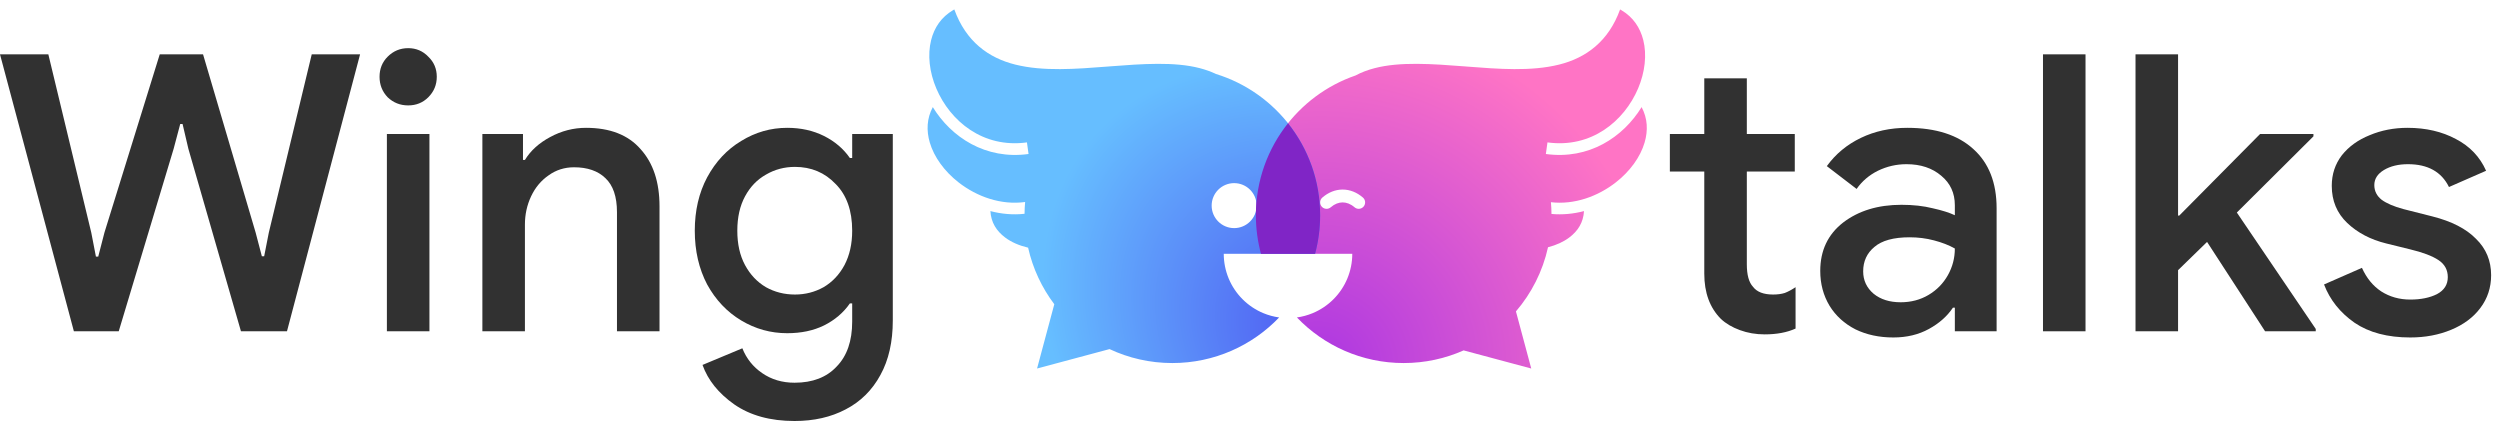 <svg xmlns="http://www.w3.org/2000/svg" width="160" height="27" viewBox="0 0 160 27" fill="none">
  <path d="M0 3.478H3.094L5.842 14.889L6.139 16.424H6.287L6.683 14.889L10.223 3.478H12.995L16.362 14.889L16.758 16.399H16.907L17.204 14.889L19.951 3.478H23.045L18.367 21.201H15.421L12.055 9.518L11.684 7.934H11.535L11.114 9.518L7.599 21.201H4.728L0 3.478Z" fill="#313131"/>
  <path d="M26.123 6.746C25.611 6.746 25.174 6.572 24.811 6.226C24.464 5.863 24.291 5.425 24.291 4.914C24.291 4.402 24.464 3.973 24.811 3.627C25.174 3.264 25.611 3.082 26.123 3.082C26.634 3.082 27.063 3.264 27.41 3.627C27.773 3.973 27.954 4.402 27.954 4.914C27.954 5.425 27.773 5.863 27.41 6.226C27.063 6.572 26.634 6.746 26.123 6.746ZM24.761 8.577H27.484V21.201H24.761V8.577Z" fill="#313131"/>
  <path d="M30.872 8.577H33.471V10.236H33.595C33.958 9.642 34.495 9.155 35.204 8.775C35.93 8.379 36.698 8.181 37.506 8.181C39.041 8.181 40.204 8.635 40.996 9.543C41.805 10.434 42.209 11.655 42.209 13.206V21.201H39.486V13.578C39.486 12.587 39.239 11.861 38.744 11.399C38.265 10.937 37.597 10.706 36.739 10.706C36.128 10.706 35.584 10.879 35.105 11.226C34.627 11.556 34.255 12.002 33.991 12.563C33.727 13.124 33.595 13.726 33.595 14.37V21.201H30.872V8.577Z" fill="#313131"/>
  <path d="M50.852 26.944C49.301 26.944 48.014 26.59 46.99 25.88C45.984 25.17 45.307 24.329 44.961 23.355L47.51 22.291C47.774 22.951 48.195 23.479 48.773 23.875C49.367 24.287 50.06 24.494 50.852 24.494C52.007 24.494 52.907 24.147 53.55 23.454C54.21 22.777 54.54 21.82 54.54 20.583V19.419H54.392C53.979 20.013 53.426 20.484 52.733 20.83C52.057 21.16 51.273 21.325 50.382 21.325C49.325 21.325 48.344 21.053 47.436 20.508C46.528 19.964 45.802 19.197 45.258 18.206C44.73 17.2 44.466 16.053 44.466 14.766C44.466 13.479 44.73 12.34 45.258 11.35C45.802 10.343 46.528 9.567 47.436 9.023C48.344 8.462 49.325 8.181 50.382 8.181C51.256 8.181 52.04 8.355 52.733 8.701C53.426 9.048 53.979 9.518 54.392 10.112H54.54V8.577H57.139V20.508C57.139 21.878 56.875 23.041 56.347 23.999C55.819 24.972 55.077 25.707 54.119 26.202C53.179 26.697 52.09 26.944 50.852 26.944ZM50.877 18.85C51.537 18.85 52.147 18.693 52.709 18.38C53.27 18.05 53.715 17.579 54.045 16.969C54.375 16.342 54.54 15.607 54.54 14.766C54.54 13.479 54.185 12.48 53.476 11.771C52.783 11.044 51.916 10.681 50.877 10.681C50.2 10.681 49.581 10.846 49.02 11.176C48.459 11.49 48.014 11.952 47.684 12.563C47.353 13.173 47.188 13.908 47.188 14.766C47.188 15.624 47.353 16.358 47.684 16.969C48.014 17.579 48.459 18.05 49.02 18.38C49.581 18.693 50.2 18.85 50.877 18.85Z" fill="#313131"/>
  <path d="M112.935 21.4C112.374 21.4 111.846 21.309 111.351 21.127C110.856 20.946 110.452 20.706 110.138 20.41C109.429 19.7 109.074 18.735 109.074 17.513V10.978H106.871V8.577H109.074V5.013H111.797V8.577H114.866V10.978H111.797V16.919C111.797 17.596 111.929 18.074 112.193 18.355C112.44 18.685 112.869 18.85 113.48 18.85C113.76 18.85 114.008 18.817 114.222 18.751C114.437 18.669 114.668 18.545 114.916 18.38V21.028C114.371 21.276 113.711 21.4 112.935 21.4Z" fill="#313131"/>
  <path d="M121.174 21.598C120.266 21.598 119.458 21.424 118.748 21.078C118.039 20.715 117.486 20.211 117.09 19.568C116.694 18.908 116.496 18.165 116.496 17.34C116.496 16.036 116.983 15.005 117.956 14.246C118.946 13.487 120.192 13.107 121.694 13.107C122.437 13.107 123.105 13.181 123.699 13.33C124.293 13.462 124.763 13.611 125.11 13.775V13.132C125.11 12.356 124.821 11.729 124.244 11.251C123.666 10.756 122.923 10.508 122.016 10.508C121.372 10.508 120.762 10.648 120.184 10.929C119.623 11.209 119.169 11.597 118.823 12.092L116.917 10.632C117.478 9.856 118.204 9.254 119.095 8.825C119.986 8.396 120.976 8.181 122.065 8.181C123.897 8.181 125.308 8.635 126.298 9.543C127.288 10.434 127.783 11.696 127.783 13.33V21.202H125.11V19.692H124.986C124.623 20.236 124.112 20.69 123.451 21.053C122.791 21.416 122.032 21.598 121.174 21.598ZM121.644 19.345C122.305 19.345 122.899 19.188 123.427 18.875C123.955 18.561 124.367 18.14 124.664 17.612C124.961 17.084 125.11 16.515 125.11 15.904C124.73 15.69 124.285 15.517 123.773 15.384C123.278 15.252 122.758 15.187 122.214 15.187C121.191 15.187 120.44 15.393 119.961 15.805C119.483 16.201 119.243 16.721 119.243 17.365C119.243 17.942 119.466 18.421 119.912 18.8C120.357 19.163 120.935 19.345 121.644 19.345Z" fill="#313131"/>
  <path d="M130.751 3.478H133.473V21.202H130.751V3.478Z" fill="#313131"/>
  <path d="M136.673 3.478H139.396V13.8H139.47L144.644 8.577H148.06V8.726L143.158 13.602L148.208 21.053V21.202H144.965L141.252 15.483L139.396 17.291V21.202H136.673V3.478Z" fill="#313131"/>
  <path d="M154.258 21.598C152.806 21.598 151.618 21.284 150.694 20.657C149.77 20.013 149.118 19.197 148.738 18.206L151.164 17.142C151.461 17.802 151.874 18.305 152.402 18.652C152.946 18.998 153.565 19.172 154.258 19.172C154.935 19.172 155.504 19.056 155.966 18.825C156.428 18.578 156.659 18.215 156.659 17.736C156.659 17.274 156.461 16.911 156.065 16.647C155.669 16.383 155.059 16.152 154.233 15.954L152.723 15.582C151.717 15.335 150.883 14.898 150.223 14.271C149.563 13.643 149.233 12.851 149.233 11.894C149.233 11.152 149.448 10.5 149.877 9.939C150.322 9.378 150.916 8.949 151.659 8.652C152.402 8.338 153.21 8.181 154.085 8.181C155.257 8.181 156.288 8.421 157.179 8.899C158.07 9.361 158.714 10.038 159.11 10.929L156.734 11.969C156.255 10.995 155.38 10.508 154.11 10.508C153.499 10.508 152.988 10.632 152.575 10.879C152.162 11.127 151.956 11.449 151.956 11.845C151.956 12.224 152.113 12.538 152.426 12.785C152.74 13.016 153.202 13.214 153.813 13.38L155.669 13.85C156.907 14.163 157.839 14.642 158.466 15.286C159.11 15.913 159.432 16.688 159.432 17.612C159.432 18.404 159.201 19.106 158.739 19.716C158.293 20.31 157.674 20.773 156.882 21.102C156.09 21.433 155.215 21.598 154.258 21.598Z" fill="#313131"/>
  <path fill-rule="evenodd" clip-rule="evenodd" d="M105.169 2.563C104.967 1.767 104.524 1.097 103.761 0.647C103.736 0.632 103.711 0.618 103.686 0.604C102.943 2.662 101.493 3.709 99.777 4.135C97.987 4.58 95.911 4.418 93.865 4.259L93.735 4.248C91.647 4.086 89.595 3.94 87.977 4.362C87.538 4.476 87.13 4.627 86.758 4.829C83.045 6.106 80.377 9.629 80.377 13.776C80.377 14.63 80.49 15.457 80.702 16.244H86.546C86.546 16.784 86.439 17.319 86.233 17.818C86.026 18.317 85.723 18.77 85.341 19.152C84.959 19.534 84.506 19.837 84.007 20.044C83.684 20.177 83.347 20.269 83.002 20.317C84.725 22.116 87.15 23.235 89.836 23.235C91.202 23.235 92.5 22.946 93.672 22.425L98 23.585L97.02 19.93C98.014 18.771 98.732 17.368 99.073 15.824C99.601 15.688 100.064 15.477 100.429 15.203C100.989 14.783 101.334 14.237 101.376 13.51C100.704 13.687 100 13.757 99.295 13.693C99.293 13.44 99.281 13.189 99.259 12.941C100.757 13.115 102.26 12.573 103.417 11.669C104.315 10.968 104.984 10.051 105.255 9.12C105.48 8.351 105.449 7.582 105.063 6.855C103.881 8.781 101.689 10.236 98.935 9.856L99.038 9.113C101.853 9.501 103.95 7.749 104.838 5.662C105.281 4.618 105.406 3.501 105.169 2.563ZM85.17 13.264C85.421 13.047 85.683 12.954 85.929 12.954C86.174 12.954 86.437 13.047 86.688 13.264C86.859 13.413 87.119 13.395 87.268 13.223C87.417 13.051 87.398 12.791 87.227 12.643C86.844 12.312 86.395 12.131 85.929 12.131C85.463 12.131 85.013 12.312 84.631 12.643C84.46 12.791 84.441 13.051 84.59 13.223C84.739 13.395 84.999 13.413 85.17 13.264Z" fill="url(#paint0_radial_3051_398)"/>
  <path fill-rule="evenodd" clip-rule="evenodd" d="M59.593 2.563C59.794 1.767 60.237 1.097 61.001 0.647C61.026 0.632 61.051 0.618 61.076 0.604C61.819 2.662 63.269 3.709 64.985 4.135C66.775 4.58 68.85 4.418 70.897 4.259L71.027 4.248C73.115 4.086 75.167 3.94 76.785 4.362C77.153 4.458 77.499 4.579 77.821 4.735C81.683 5.926 84.489 9.523 84.489 13.776C84.489 14.63 84.376 15.457 84.164 16.244H78.32C78.32 16.784 78.427 17.319 78.633 17.818C78.84 18.317 79.143 18.77 79.525 19.152C79.907 19.534 80.36 19.837 80.859 20.044C81.182 20.177 81.519 20.269 81.864 20.317C80.142 22.116 77.717 23.235 75.03 23.235C73.593 23.235 72.231 22.915 71.011 22.342L66.372 23.585L67.475 19.47C66.678 18.414 66.098 17.186 65.799 15.851C65.225 15.716 64.722 15.496 64.333 15.203C63.772 14.783 63.427 14.237 63.385 13.51C64.091 13.695 64.832 13.764 65.571 13.682C65.573 13.428 65.586 13.176 65.608 12.928C64.076 13.141 62.529 12.594 61.344 11.669C60.446 10.968 59.778 10.051 59.506 9.12C59.282 8.351 59.313 7.582 59.699 6.855C60.88 8.781 63.072 10.236 65.827 9.856L65.724 9.113C62.908 9.501 60.811 7.749 59.924 5.662C59.48 4.618 59.355 3.501 59.593 2.563ZM78.986 14.599C79.781 14.599 80.425 13.954 80.425 13.159C80.425 12.364 79.781 11.72 78.986 11.72C78.191 11.72 77.546 12.364 77.546 13.159C77.546 13.954 78.191 14.599 78.986 14.599Z" fill="url(#paint1_radial_3051_398)"/>
  <path fill-rule="evenodd" clip-rule="evenodd" d="M84.164 16.244C84.376 15.457 84.489 14.63 84.489 13.776C84.489 11.549 83.72 9.503 82.433 7.887C81.146 9.503 80.376 11.549 80.376 13.776C80.376 14.63 80.49 15.457 80.702 16.244H82.433H84.164Z" fill="#8025C6"/>
  <defs>
    <radialGradient id="paint0_radial_3051_398" cx="0" cy="0" r="1" gradientUnits="userSpaceOnUse" gradientTransform="translate(84.284 23.647) rotate(-56.454) scale(22.7 22.288)">
      <stop stop-color="#AB36E2"/>
      <stop offset="1" stop-color="#FF74C5"/>
    </radialGradient>
    <radialGradient id="paint1_radial_3051_398" cx="0" cy="0" r="1" gradientUnits="userSpaceOnUse" gradientTransform="translate(84.901 21.796) rotate(-138.045) scale(27.375 21.883)">
      <stop stop-color="#4E55F1"/>
      <stop offset="0.726" stop-color="#66BEFF"/>
    </radialGradient>
  </defs>
</svg>

